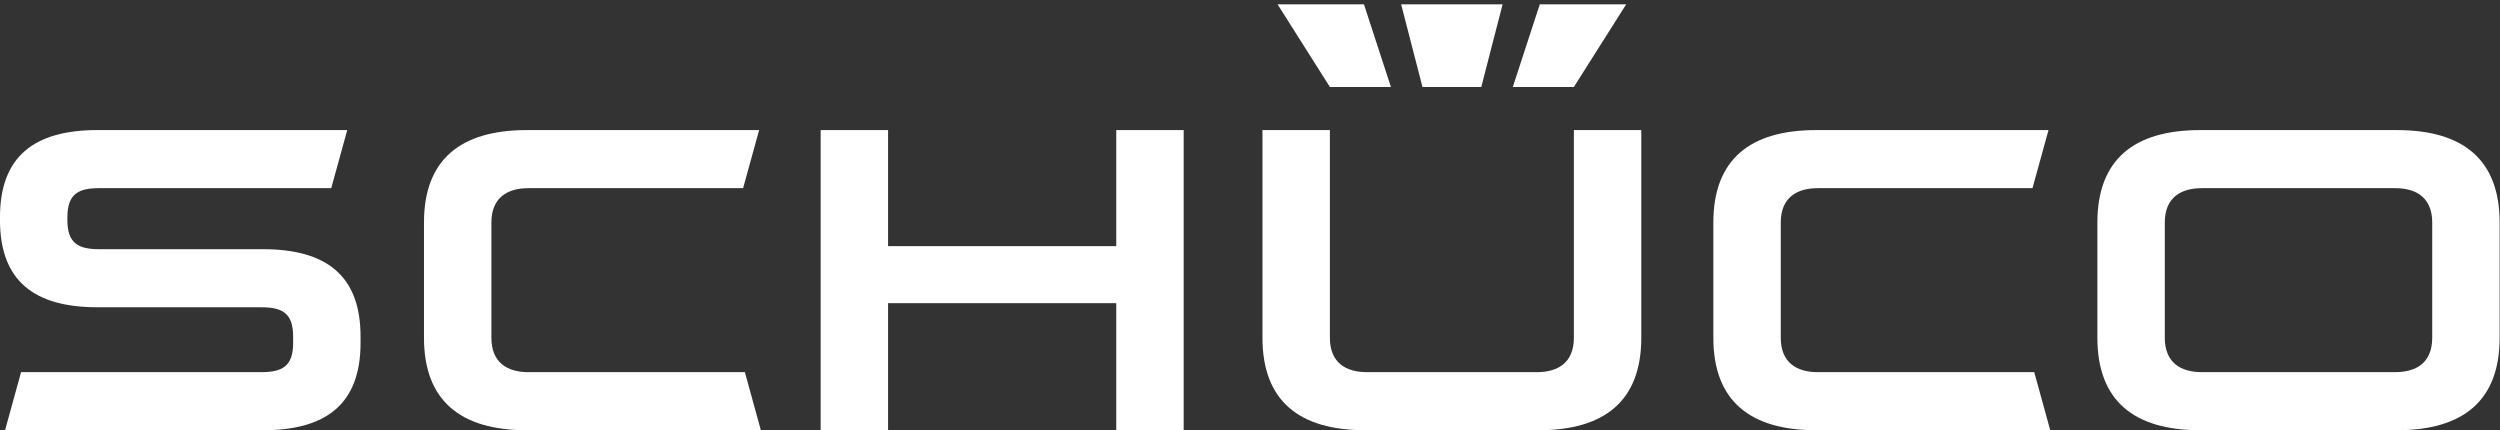 <?xml version="1.0" encoding="utf-8"?>
<!-- Generator: Adobe Illustrator 17.1.0, SVG Export Plug-In . SVG Version: 6.00 Build 0)  -->
<!DOCTYPE svg PUBLIC "-//W3C//DTD SVG 1.1//EN" "http://www.w3.org/Graphics/SVG/1.1/DTD/svg11.dtd">
<svg version="1.1" id="Ebene_1" xmlns="http://www.w3.org/2000/svg" xmlns:xlink="http://www.w3.org/1999/xlink" x="0px" y="0px"
	 viewBox="108 -2.5 215 37" enable-background="new 108 -2.5 215 37" xml:space="preserve">
<rect x="108" y="-2.5" width="215" height="37" fill="#333333" stroke="none"/>
<g>
	<path d="M139.007,26.994c0,5.211-2.909,7.506-8.394,7.506h-22.178l1.377-4.995h20.651c1.799,0,2.747-0.494,2.747-2.511v-0.557
		c0-2.016-0.947-2.511-2.747-2.511h-14.071c-5.486,0-8.394-2.294-8.394-7.506v-0.228c0-5.211,2.908-7.506,8.394-7.506h21.471
		l-1.376,4.995h-19.945c-1.799,0-2.747,0.494-2.747,2.511v0.228c0,2.016,0.947,2.511,2.747,2.511h14.071
		c5.486,0,8.394,2.294,8.394,7.506L139.007,26.994L139.007,26.994z" style="fill:#FFFFFF" />
	<path d="M173.434,34.5h-20.132c-5.679,0-8.84-2.523-8.84-7.951v-9.911c0-5.428,3.16-7.951,8.84-7.951h19.984l-1.379,4.995h-18.454
		c-1.847,0-3.192,0.833-3.192,2.956v9.911c0,2.123,1.345,2.957,3.192,2.957h18.607L173.434,34.5L173.434,34.5z" style="fill:#FFFFFF"/>
	<polygon points="203.999,23.572 184.374,23.572 184.374,34.5 178.576,34.5 178.576,8.687 184.374,8.687 184.374,18.668
		203.999,18.668 203.999,8.687 209.796,8.687 209.796,34.5 203.999,34.5 	" style="fill:#FFFFFF"/>
	<path d="M284.32,34.5h-20.132c-5.679,0-8.84-2.523-8.84-7.951v-9.911c0-5.428,3.16-7.951,8.84-7.951h19.984l-1.379,4.995h-18.454
		c-1.847,0-3.192,0.833-3.192,2.956v9.911c0,2.123,1.345,2.957,3.192,2.957h18.607L284.32,34.5L284.32,34.5z" style="fill:#FFFFFF" />
	<path d="M216.572,26.549V8.687h5.798v17.862c0,2.123,1.345,2.957,3.192,2.957h14.599c1.847,0,3.192-0.833,3.192-2.957V8.687h5.798
		v17.862c0,5.428-3.159,7.951-8.84,7.951h-14.899C219.732,34.5,216.572,31.978,216.572,26.549L216.572,26.549z" style="fill:#FFFFFF" />
	<path d="M317.171,26.549v-9.911c0-2.123-1.345-2.956-3.192-2.956h-16.614c-1.847,0-3.192,0.833-3.192,2.956v9.911
		c0,2.123,1.345,2.957,3.192,2.957h16.614C315.827,29.506,317.171,28.673,317.171,26.549L317.171,26.549z M314.129,34.5h-16.914
		c-5.679,0-8.84-2.523-8.84-7.951v-9.911c0-5.428,3.16-7.951,8.84-7.951h16.914c5.679,0,8.84,2.523,8.84,7.951v9.911
		C322.969,31.977,319.808,34.5,314.129,34.5L314.129,34.5z" style="fill:#FFFFFF" />
	<polygon points="228.499,-2.125 237.223,-2.125 235.39,4.98 230.332,4.98 	" style="fill:#FFFFFF"/>
	<polygon points="240.421,-2.125 247.85,-2.125 243.352,4.98 238.102,4.98 	" style="fill:#FFFFFF"/>
	<polygon points="217.872,-2.125 225.301,-2.125 227.619,4.98 222.37,4.98 	" style="fill:#FFFFFF"/>
</g>
</svg>
